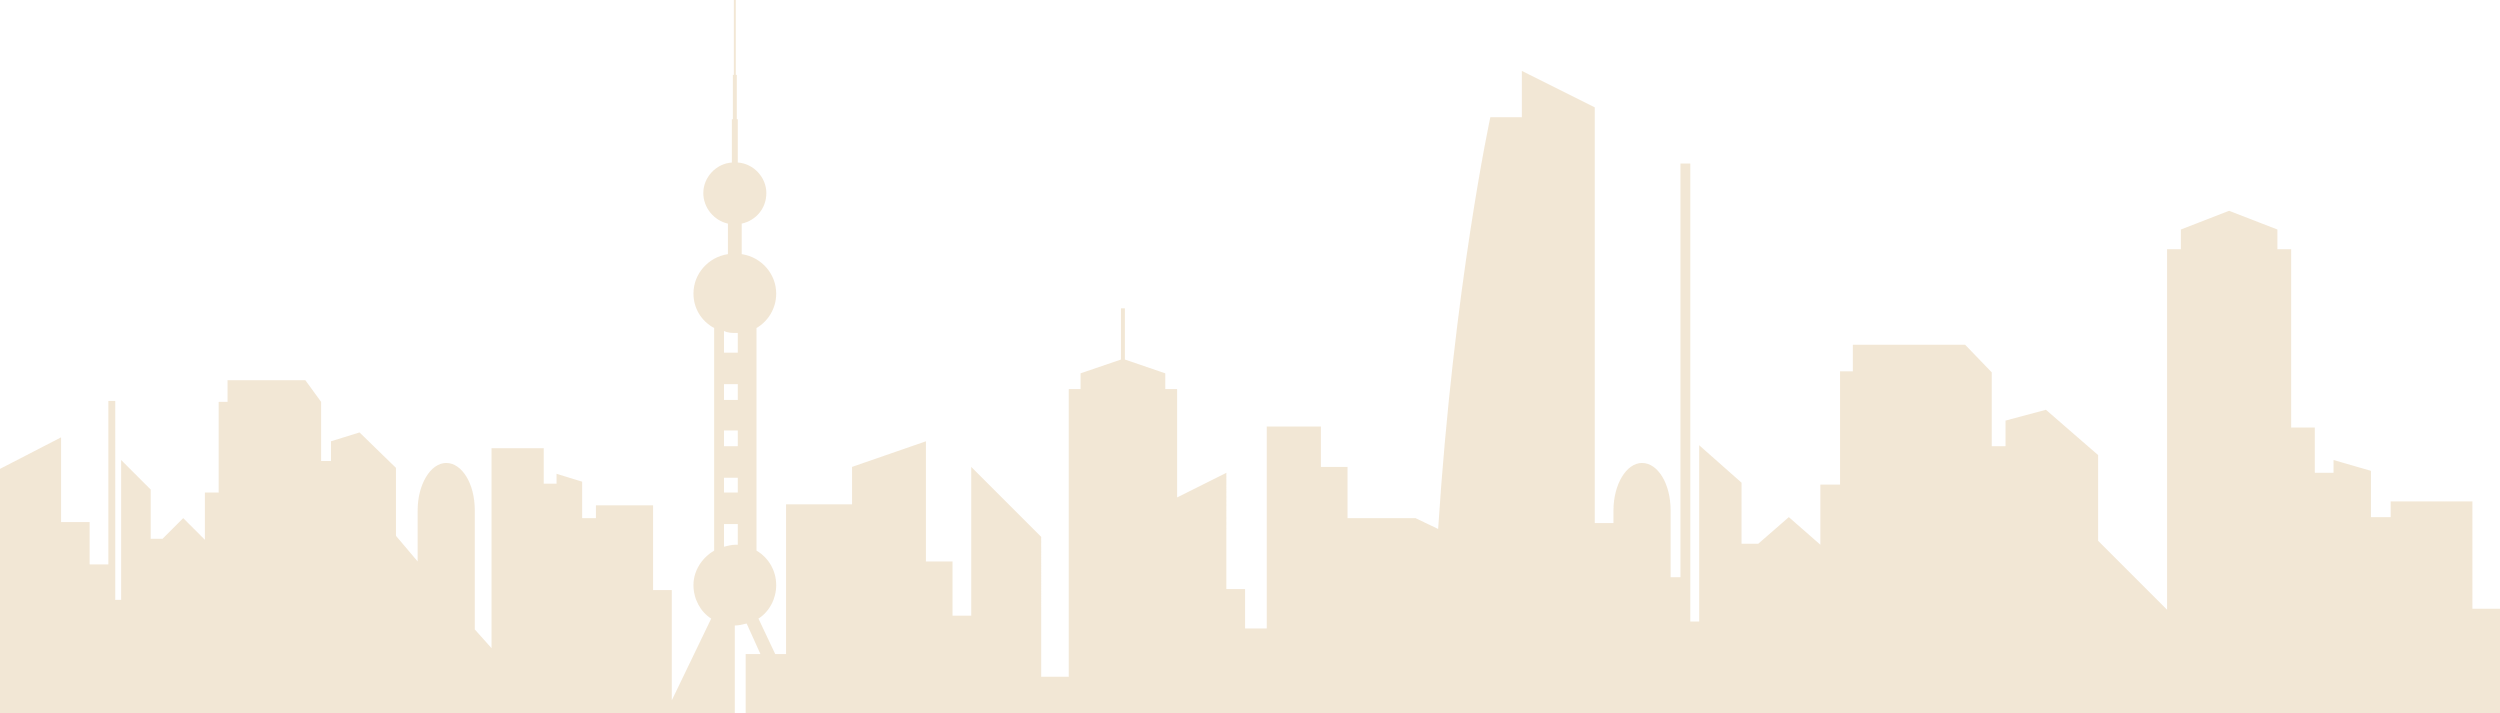   <svg xmlns="http://www.w3.org/2000/svg" x="0px" y="0px" viewBox="0 0 253.8 72.4" style="vertical-align: middle; max-width: 100%;" width="100%">
   <path d="M251,61.8V50.9h-8.3v1.6h-2v-4.7l-3.8-1.1V48H235v-4.6h-2.4V25.3h-1.4v-2l-4.9-1.9l-4.9,1.9v2h-1.4  v36.6l-7-7v-8.7l-5.3-4.6l-4.1,1.1v2.6h-1.4v-7.5l-2.7-2.8h-11.4v2.7h-1.3v11.5h-2v6.1l-3.2-2.8l-3.1,2.7h-1.7V49l-4.3-3.8v17.9  h-0.9V16.6h-1v42h-1v-6.8c0-2.7-1.3-4.8-2.9-4.8c-1.6,0-2.9,2.2-2.9,4.8v1.3h-1.9v-3.3V12.9v-2l-7.4-3.7v4.7h-3.2  c0,0-3.7,17.1-5.3,41.8l-2.3-1.1h-6.9v-5.2h-2.7v-4.1h-5.5v20.5h-2.2v-4h-1.9V48l-5,2.5v-11h-1.2v-1.6l-4.1-1.4v-5.2h-0.4v5.2  l-4.1,1.4v1.6h-1.2v29.2h-2.8V54.5l-7.1-7.1v15.1h-1.9v-5.5H94V44.8l-7.5,2.6v3.8h-6.7v15.2h-1.1l-1.7-3.6c1.1-0.7,1.8-2,1.8-3.4  c0-1.5-0.8-2.8-2-3.5V33.3c1.2-0.7,2-2,2-3.5c0-2-1.5-3.7-3.5-4v-3.1c1.4-0.3,2.5-1.5,2.5-3.1c0-1.6-1.3-3-2.9-3.1v-4.4h-0.1V7.6  h-0.1V0h-0.2v7.6h-0.1v4.5h-0.1v4.4c-1.6,0.1-2.9,1.5-2.9,3.1c0,1.5,1.1,2.8,2.5,3.1v3.1c-2,0.3-3.5,2-3.5,4c0,1.5,0.8,2.8,2.1,3.5  v22.6c-1.2,0.7-2.1,2-2.1,3.5c0,1.4,0.7,2.7,1.8,3.4l-4,8.3v-2.5v-8.7h-1.9v-8.6h-5.8v1.3h-1.4v-3.7l-2.6-0.8v1h-1.3v-3.6h-5.3v20.3  l-1.7-1.9V51.8c0-2.7-1.3-4.8-2.9-4.8c-1.6,0-2.9,2.2-2.9,4.8V57l-2.2-2.6v-6.9l-3.7-3.6l-2.9,0.9v2h-1v-6L31,38.6h-7.9v2.2h-0.9  v9.2h-1.4v4.8l-2.2-2.2l-2.1,2.1h-1.2v-5l-3-3v14.2h-0.6V40.7H11v16.6H9.1V53H6.2v-8.6L0,47.6v24.9h67.8h0.6h6.2v-9  c0.4,0,0.8-0.1,1.2-0.2l1.4,3.1h-1.5v6h3.9H80h0.7h0.8h172.3V61.8H251z M73.5,39h1.4v1.6h-1.4V39z M73.5,43.7h1.4v1.6h-1.4V43.7z   M73.5,48.5h1.4V50h-1.4V48.5z M74.7,33.8c0.1,0,0.1,0,0.2,0v2h-1.4v-2.2C73.9,33.8,74.3,33.8,74.7,33.8z M73.5,53.2h1.4v2.1  c-0.1,0-0.1,0-0.2,0c-0.4,0-0.8,0.1-1.2,0.2V53.2z" fill="rgba(213, 178, 122, 0.31)">
   </path>
  </svg>
